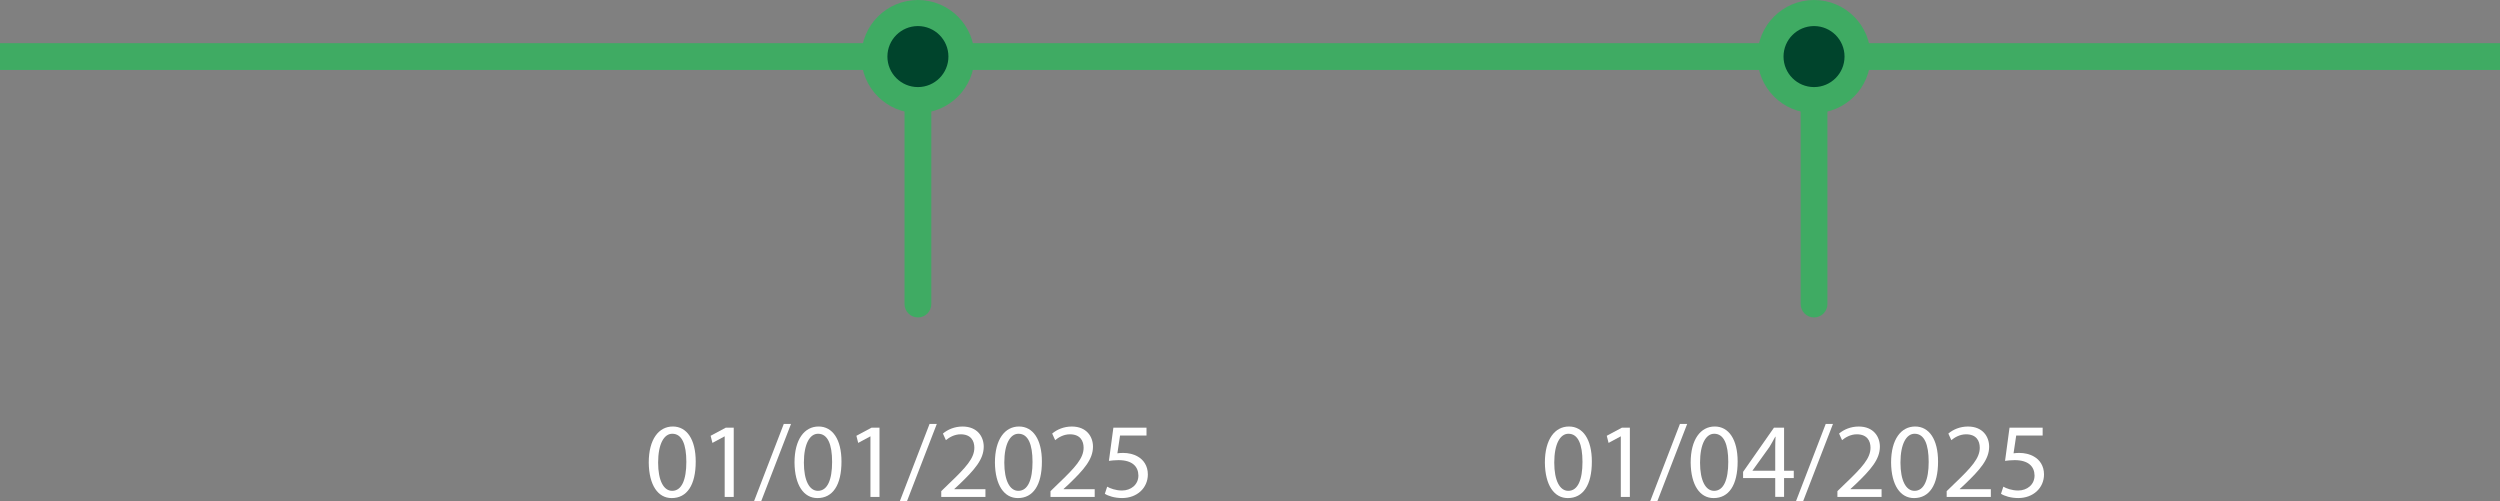 <?xml version="1.0" encoding="UTF-8"?>
<svg id="Layer_1" data-name="Layer 1" xmlns="http://www.w3.org/2000/svg" viewBox="0 0 1080 216.5">
  <rect x="0" y="0" width="1080" height="216.5" fill="#808080" stroke="none"/>
  <defs>
    <style>
      .cls-1 {
        fill: #00442C;
      }

      .cls-2 {
        fill: #FFFFFF;
      }

      .cls-3 {
        fill: #3FAB63;
      }
    </style>
  </defs>
  <g>
    <rect class="cls-3" y="18.65" width="1080" height="11.57"/>
    <g>
      <g>
        <g>
			<path class="cls-3" d="m396.54,137.13c-3.2,0-5.79-2.59-5.79-5.79V24.44c0-3.2,2.59-5.79,5.79-5.79s5.79,2.59,5.79,5.79v106.91c0,3.2-2.59,5.79-5.79,5.79Z"/>	
          <circle class="cls-3" cx="396.54" cy="24.44" r="24.44"/>
          <circle class="cls-1" cx="396.54" cy="24.44" r="13.18"/>
          
        </g>
        <g>
			<path class="cls-3" d="m783.66,137.13c-3.2,0-5.79-2.59-5.79-5.79V24.44c0-3.2,2.59-5.79,5.79-5.79s5.79,2.59,5.79,5.79v106.91c0,3.2-2.59,5.79-5.79,5.79Z"/>
          <circle class="cls-3" cx="783.66" cy="24.44" r="24.44"/>
          <circle class="cls-1" cx="783.66" cy="24.44" r="13.18"/>
          
        </g>
      </g>
    </g>
  </g>
  <g>
    <path class="cls-2" d="m300.55,199.39c0,10.17-3.77,15.78-10.4,15.78-5.84,0-9.8-5.48-9.89-15.37,0-10.03,4.32-15.55,10.4-15.55s9.89,5.61,9.89,15.14Zm-16.24.46c0,7.78,2.39,12.19,6.07,12.19,4.14,0,6.12-4.83,6.12-12.47s-1.89-12.19-6.07-12.19c-3.54,0-6.12,4.33-6.12,12.47Z"/>
    <path class="cls-2" d="m313.06,188.53h-.09l-5.2,2.81-.78-3.08,6.53-3.5h3.45v29.91h-3.91v-26.13Z"/>
    <path class="cls-2" d="m325.75,216.5l12.84-33.36h3.13l-12.88,33.36h-3.08Z"/>
    <path class="cls-2" d="m363.52,199.39c0,10.17-3.77,15.78-10.4,15.78-5.84,0-9.8-5.48-9.89-15.37,0-10.03,4.33-15.55,10.4-15.55s9.89,5.61,9.89,15.14Zm-16.24.46c0,7.78,2.39,12.19,6.07,12.19,4.14,0,6.12-4.83,6.12-12.47s-1.89-12.19-6.07-12.19c-3.54,0-6.12,4.33-6.12,12.47Z"/>
    <path class="cls-2" d="m376.03,188.53h-.09l-5.2,2.81-.78-3.08,6.53-3.5h3.45v29.91h-3.91v-26.13Z"/>
    <path class="cls-2" d="m388.73,216.5l12.84-33.36h3.13l-12.88,33.36h-3.08Z"/>
    <path class="cls-2" d="m406.62,214.66v-2.48l3.17-3.08c7.64-7.27,11.09-11.13,11.13-15.64,0-3.04-1.47-5.84-5.94-5.84-2.71,0-4.97,1.38-6.35,2.53l-1.29-2.85c2.07-1.75,5.01-3.04,8.47-3.04,6.44,0,9.16,4.42,9.16,8.7,0,5.52-4,9.99-10.31,16.06l-2.39,2.21v.09h13.44v3.36h-19.09Z"/>
    <path class="cls-2" d="m450.1,199.39c0,10.17-3.77,15.78-10.4,15.78-5.84,0-9.8-5.48-9.89-15.37,0-10.03,4.33-15.55,10.4-15.55s9.89,5.61,9.89,15.14Zm-16.24.46c0,7.78,2.39,12.19,6.07,12.19,4.14,0,6.12-4.83,6.12-12.47s-1.89-12.19-6.07-12.19c-3.54,0-6.12,4.33-6.12,12.47Z"/>
    <path class="cls-2" d="m453.82,214.66v-2.48l3.17-3.08c7.64-7.27,11.09-11.13,11.13-15.64,0-3.04-1.47-5.84-5.94-5.84-2.71,0-4.97,1.38-6.35,2.53l-1.29-2.85c2.07-1.75,5.01-3.04,8.47-3.04,6.44,0,9.16,4.42,9.16,8.7,0,5.52-4,9.99-10.31,16.06l-2.39,2.21v.09h13.44v3.36h-19.09Z"/>
    <path class="cls-2" d="m495.27,188.16h-11.41l-1.15,7.68c.69-.09,1.33-.18,2.44-.18,2.3,0,4.6.51,6.44,1.61,2.35,1.34,4.28,3.91,4.28,7.68,0,5.84-4.65,10.21-11.13,10.21-3.27,0-6.03-.92-7.45-1.84l1.01-3.08c1.24.74,3.68,1.66,6.4,1.66,3.82,0,7.09-2.48,7.09-6.49-.05-3.86-2.62-6.63-8.6-6.63-1.7,0-3.04.18-4.14.32l1.93-14.36h14.31v3.41Z"/>
  </g>
  <g>
    <path class="cls-2" d="m687.68,199.39c0,10.17-3.77,15.78-10.4,15.78-5.84,0-9.8-5.48-9.89-15.37,0-10.03,4.32-15.55,10.4-15.55s9.89,5.61,9.89,15.14Zm-16.24.46c0,7.78,2.39,12.19,6.07,12.19,4.14,0,6.12-4.83,6.12-12.47s-1.89-12.19-6.07-12.19c-3.54,0-6.12,4.33-6.12,12.47Z"/>
    <path class="cls-2" d="m700.19,188.53h-.09l-5.2,2.81-.78-3.08,6.53-3.5h3.45v29.91h-3.91v-26.13Z"/>
    <path class="cls-2" d="m712.89,216.5l12.84-33.36h3.13l-12.88,33.36h-3.08Z"/>
    <path class="cls-2" d="m750.66,199.39c0,10.17-3.77,15.78-10.4,15.78-5.84,0-9.8-5.48-9.89-15.37,0-10.03,4.33-15.55,10.4-15.55s9.89,5.61,9.89,15.14Zm-16.24.46c0,7.78,2.39,12.19,6.07,12.19,4.14,0,6.12-4.83,6.12-12.47s-1.89-12.19-6.07-12.19c-3.54,0-6.12,4.33-6.12,12.47Z"/>
    <path class="cls-2" d="m766.9,214.66v-8.14h-13.89v-2.67l13.34-19.09h4.37v18.59h4.19v3.17h-4.19v8.14h-3.82Zm0-11.32v-9.98c0-1.57.05-3.13.14-4.69h-.14c-.92,1.75-1.66,3.04-2.49,4.42l-7.31,10.17v.09h9.8Z"/>
    <path class="cls-2" d="m775.87,216.5l12.84-33.36h3.13l-12.88,33.36h-3.08Z"/>
    <path class="cls-2" d="m793.76,214.66v-2.48l3.17-3.08c7.64-7.27,11.09-11.13,11.13-15.64,0-3.04-1.47-5.84-5.94-5.84-2.71,0-4.97,1.38-6.35,2.53l-1.29-2.85c2.07-1.75,5.01-3.04,8.47-3.04,6.44,0,9.16,4.42,9.16,8.7,0,5.52-4,9.99-10.31,16.06l-2.39,2.21v.09h13.43v3.36h-19.09Z"/>
    <path class="cls-2" d="m837.24,199.39c0,10.17-3.77,15.78-10.4,15.78-5.84,0-9.8-5.48-9.89-15.37,0-10.03,4.32-15.55,10.4-15.55s9.89,5.61,9.89,15.14Zm-16.24.46c0,7.78,2.39,12.19,6.07,12.19,4.14,0,6.12-4.83,6.12-12.47s-1.88-12.19-6.07-12.19c-3.54,0-6.12,4.33-6.12,12.47Z"/>
    <path class="cls-2" d="m840.96,214.66v-2.48l3.17-3.08c7.64-7.27,11.09-11.13,11.13-15.64,0-3.04-1.47-5.84-5.94-5.84-2.71,0-4.97,1.38-6.35,2.53l-1.29-2.85c2.07-1.75,5.01-3.04,8.47-3.04,6.44,0,9.16,4.42,9.16,8.7,0,5.52-4,9.99-10.31,16.06l-2.39,2.21v.09h13.43v3.36h-19.09Z"/>
    <path class="cls-2" d="m882.41,188.16h-11.41l-1.15,7.68c.69-.09,1.33-.18,2.44-.18,2.3,0,4.6.51,6.44,1.61,2.35,1.34,4.28,3.91,4.28,7.68,0,5.84-4.65,10.21-11.13,10.21-3.27,0-6.03-.92-7.45-1.84l1.01-3.08c1.24.74,3.68,1.66,6.4,1.66,3.82,0,7.08-2.48,7.08-6.49-.05-3.86-2.62-6.63-8.6-6.63-1.7,0-3.04.18-4.14.32l1.93-14.36h14.31v3.41Z"/>
  </g>


</svg>